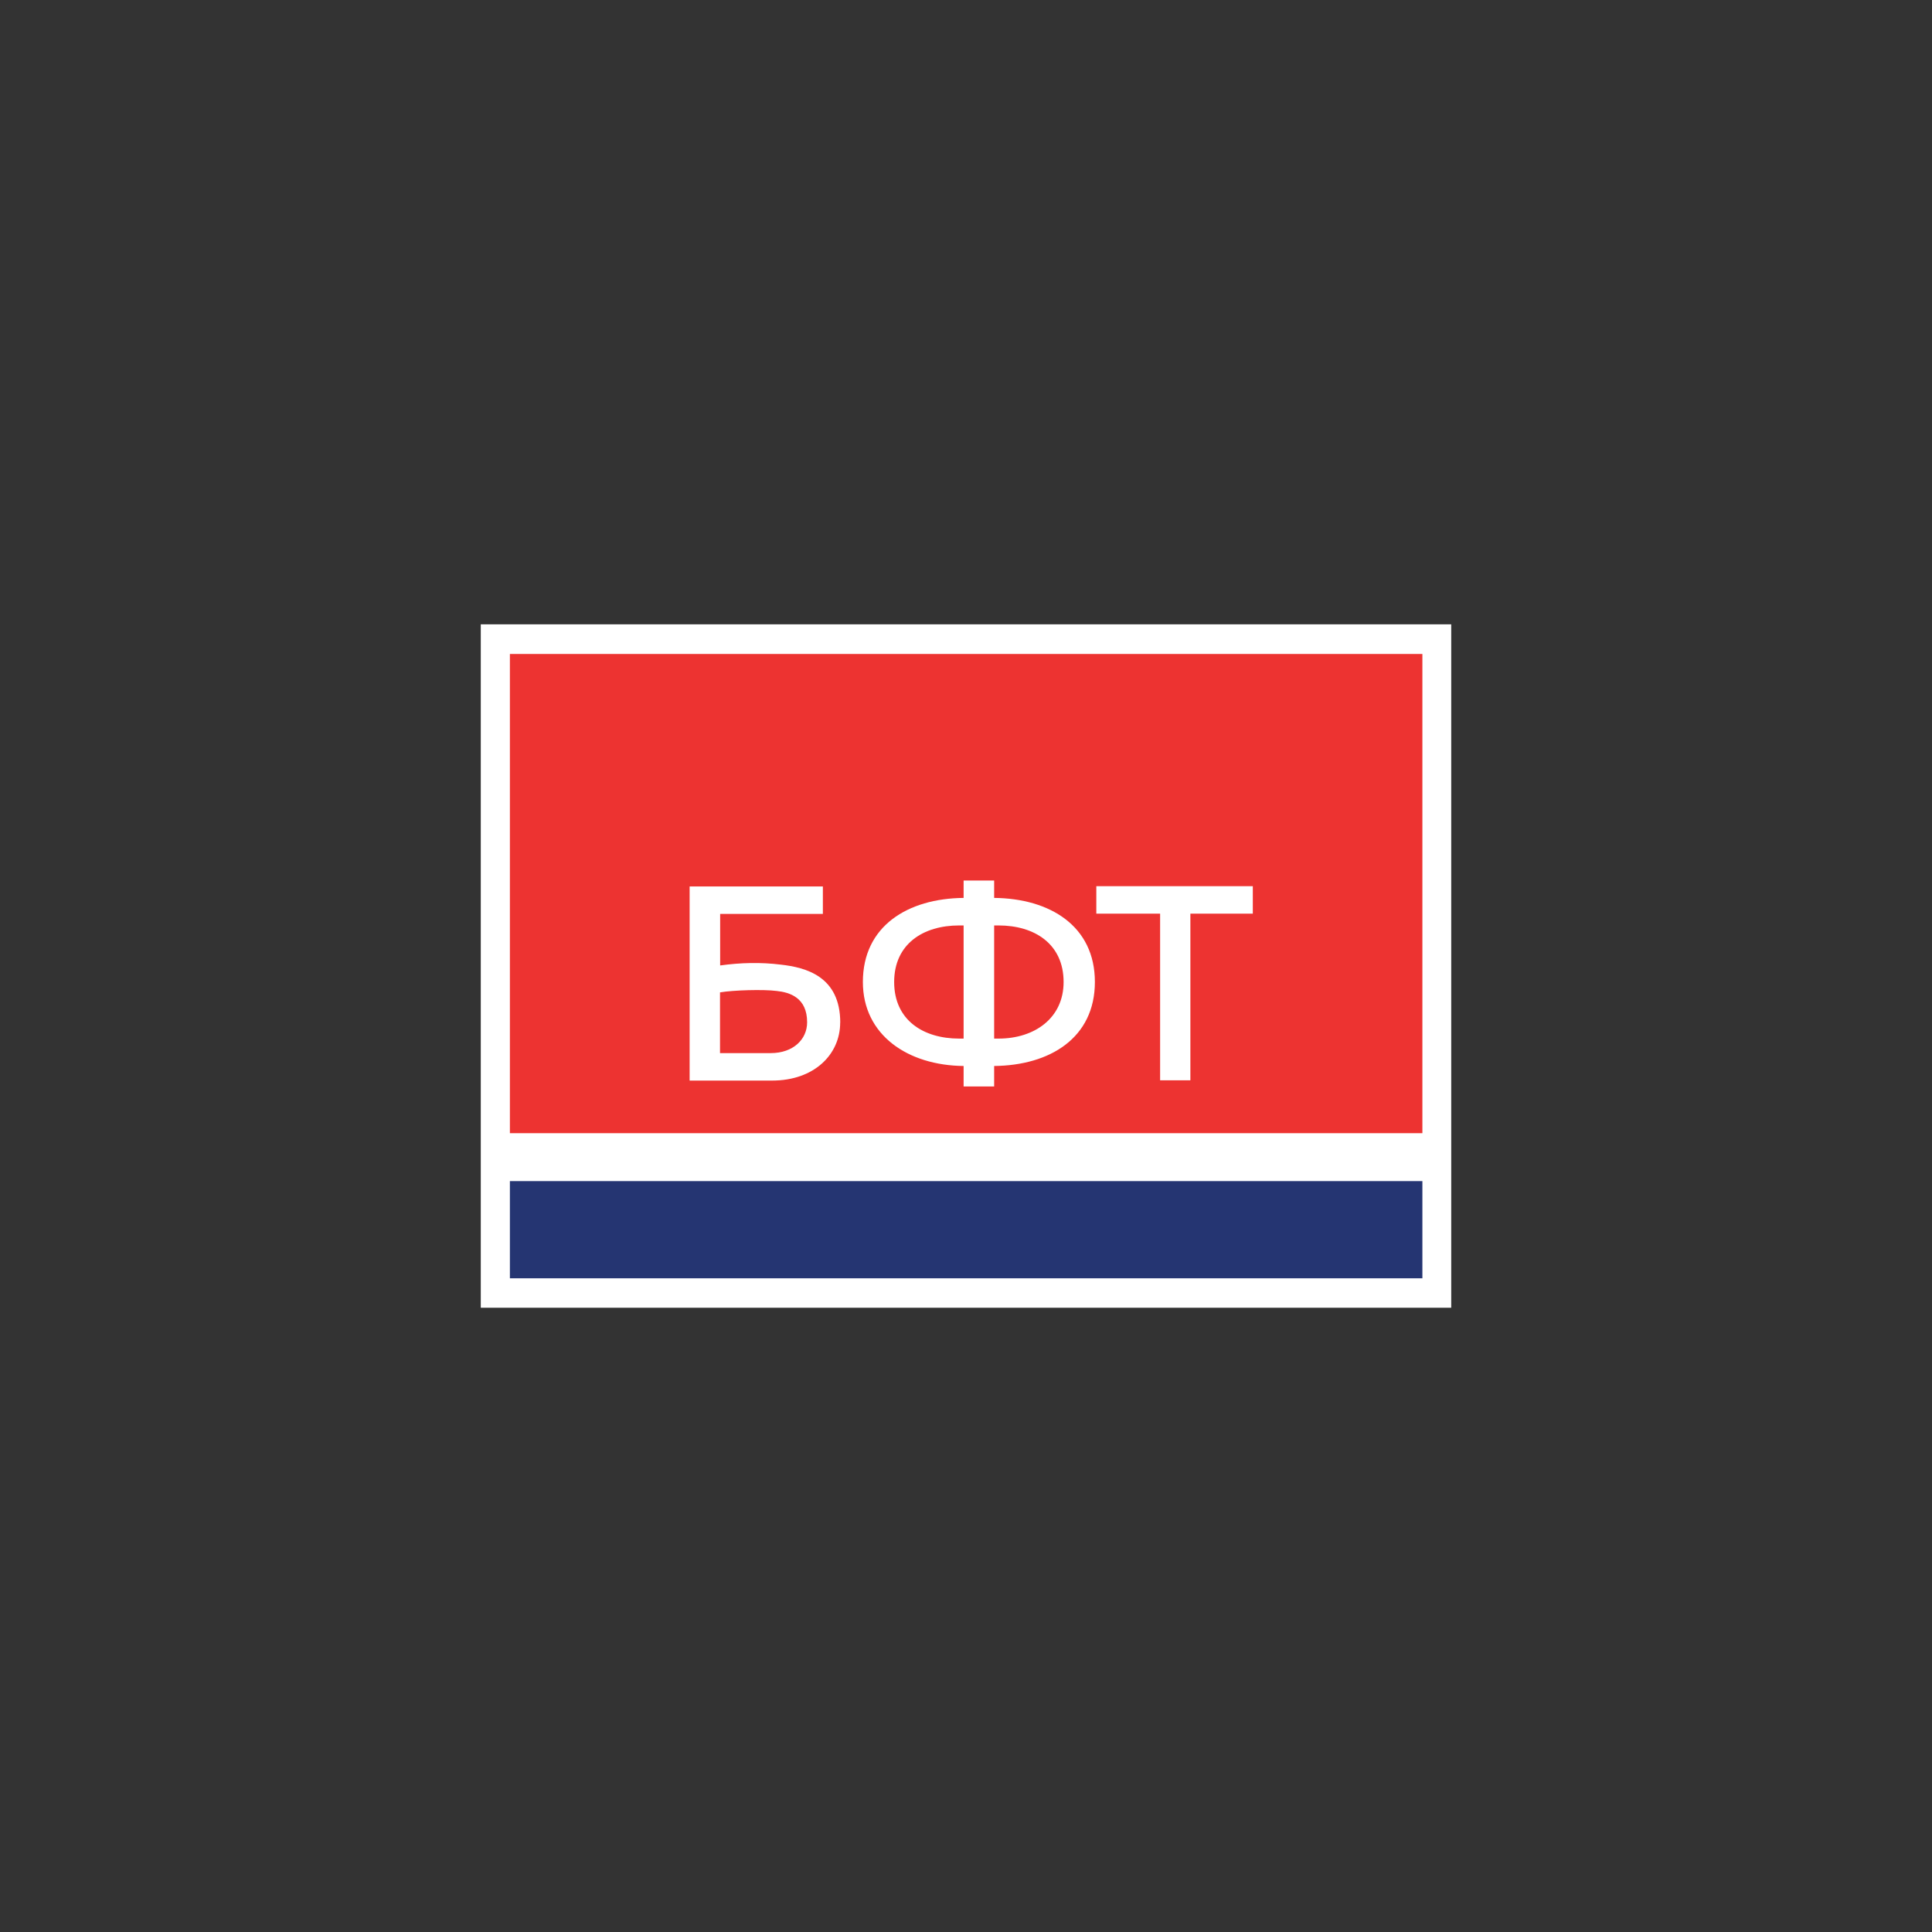 <?xml version="1.0" encoding="UTF-8"?> <svg xmlns="http://www.w3.org/2000/svg" id="Layer_1" data-name="Layer 1" viewBox="0 0 283.46 283.46"><rect x="0" y="0" width="283.46" height="283.46" fill="#333333" stroke="none"/><defs><style> .cls-1 { fill: #253572; } .cls-1, .cls-2, .cls-3 { stroke-width: 0px; } .cls-2 { fill: #ed3331; } .cls-3 { fill: #fff; } </style></defs><path class="cls-3" d="M212.92,91.6H70.54v100.27h142.38v-100.27Z"></path><path class="cls-1" d="M208.69,173.29H74.81v14.26h133.88v-14.26Z"></path><path class="cls-2" d="M208.69,95.95H74.81v70.31h133.88v-70.31Z"></path><path class="cls-3" d="M183.81,130.02h-22.96v4.03h9.36v24.45h4.44v-24.45h9.16v-4.03Z"></path><path class="cls-3" d="M123.27,150.03c0,4.68-3.82,8.51-9.98,8.51h-12.11v-28.48h19.55v4.03h-15.07v7.56c2.96-.41,5.95-.49,8.91-.12,3.61.41,8.71,1.68,8.71,8.51ZM105.65,154.51h7.43c3.29,0,5.34-2.01,5.34-4.52,0-3.62-2.55-4.4-4.48-4.6-1.93-.25-6.37-.12-8.3.21v8.92Z"></path><path class="cls-3" d="M145.86,156.4v3h-4.48v-3c-8.17-.08-14.78-4.52-14.78-12.33,0-8.22,6.61-12.25,14.78-12.33v-2.55h4.48v2.55c8.17.08,14.78,4.11,14.78,12.33s-6.61,12.25-14.78,12.33ZM141.38,152.38v-16.6h-.66c-5.26,0-9.53,2.71-9.53,8.3s4.27,8.3,9.53,8.3h.66ZM146.52,152.38c5.26,0,9.53-3,9.53-8.3,0-5.59-4.27-8.3-9.53-8.3h-.66v16.6h.66Z"></path></svg> 